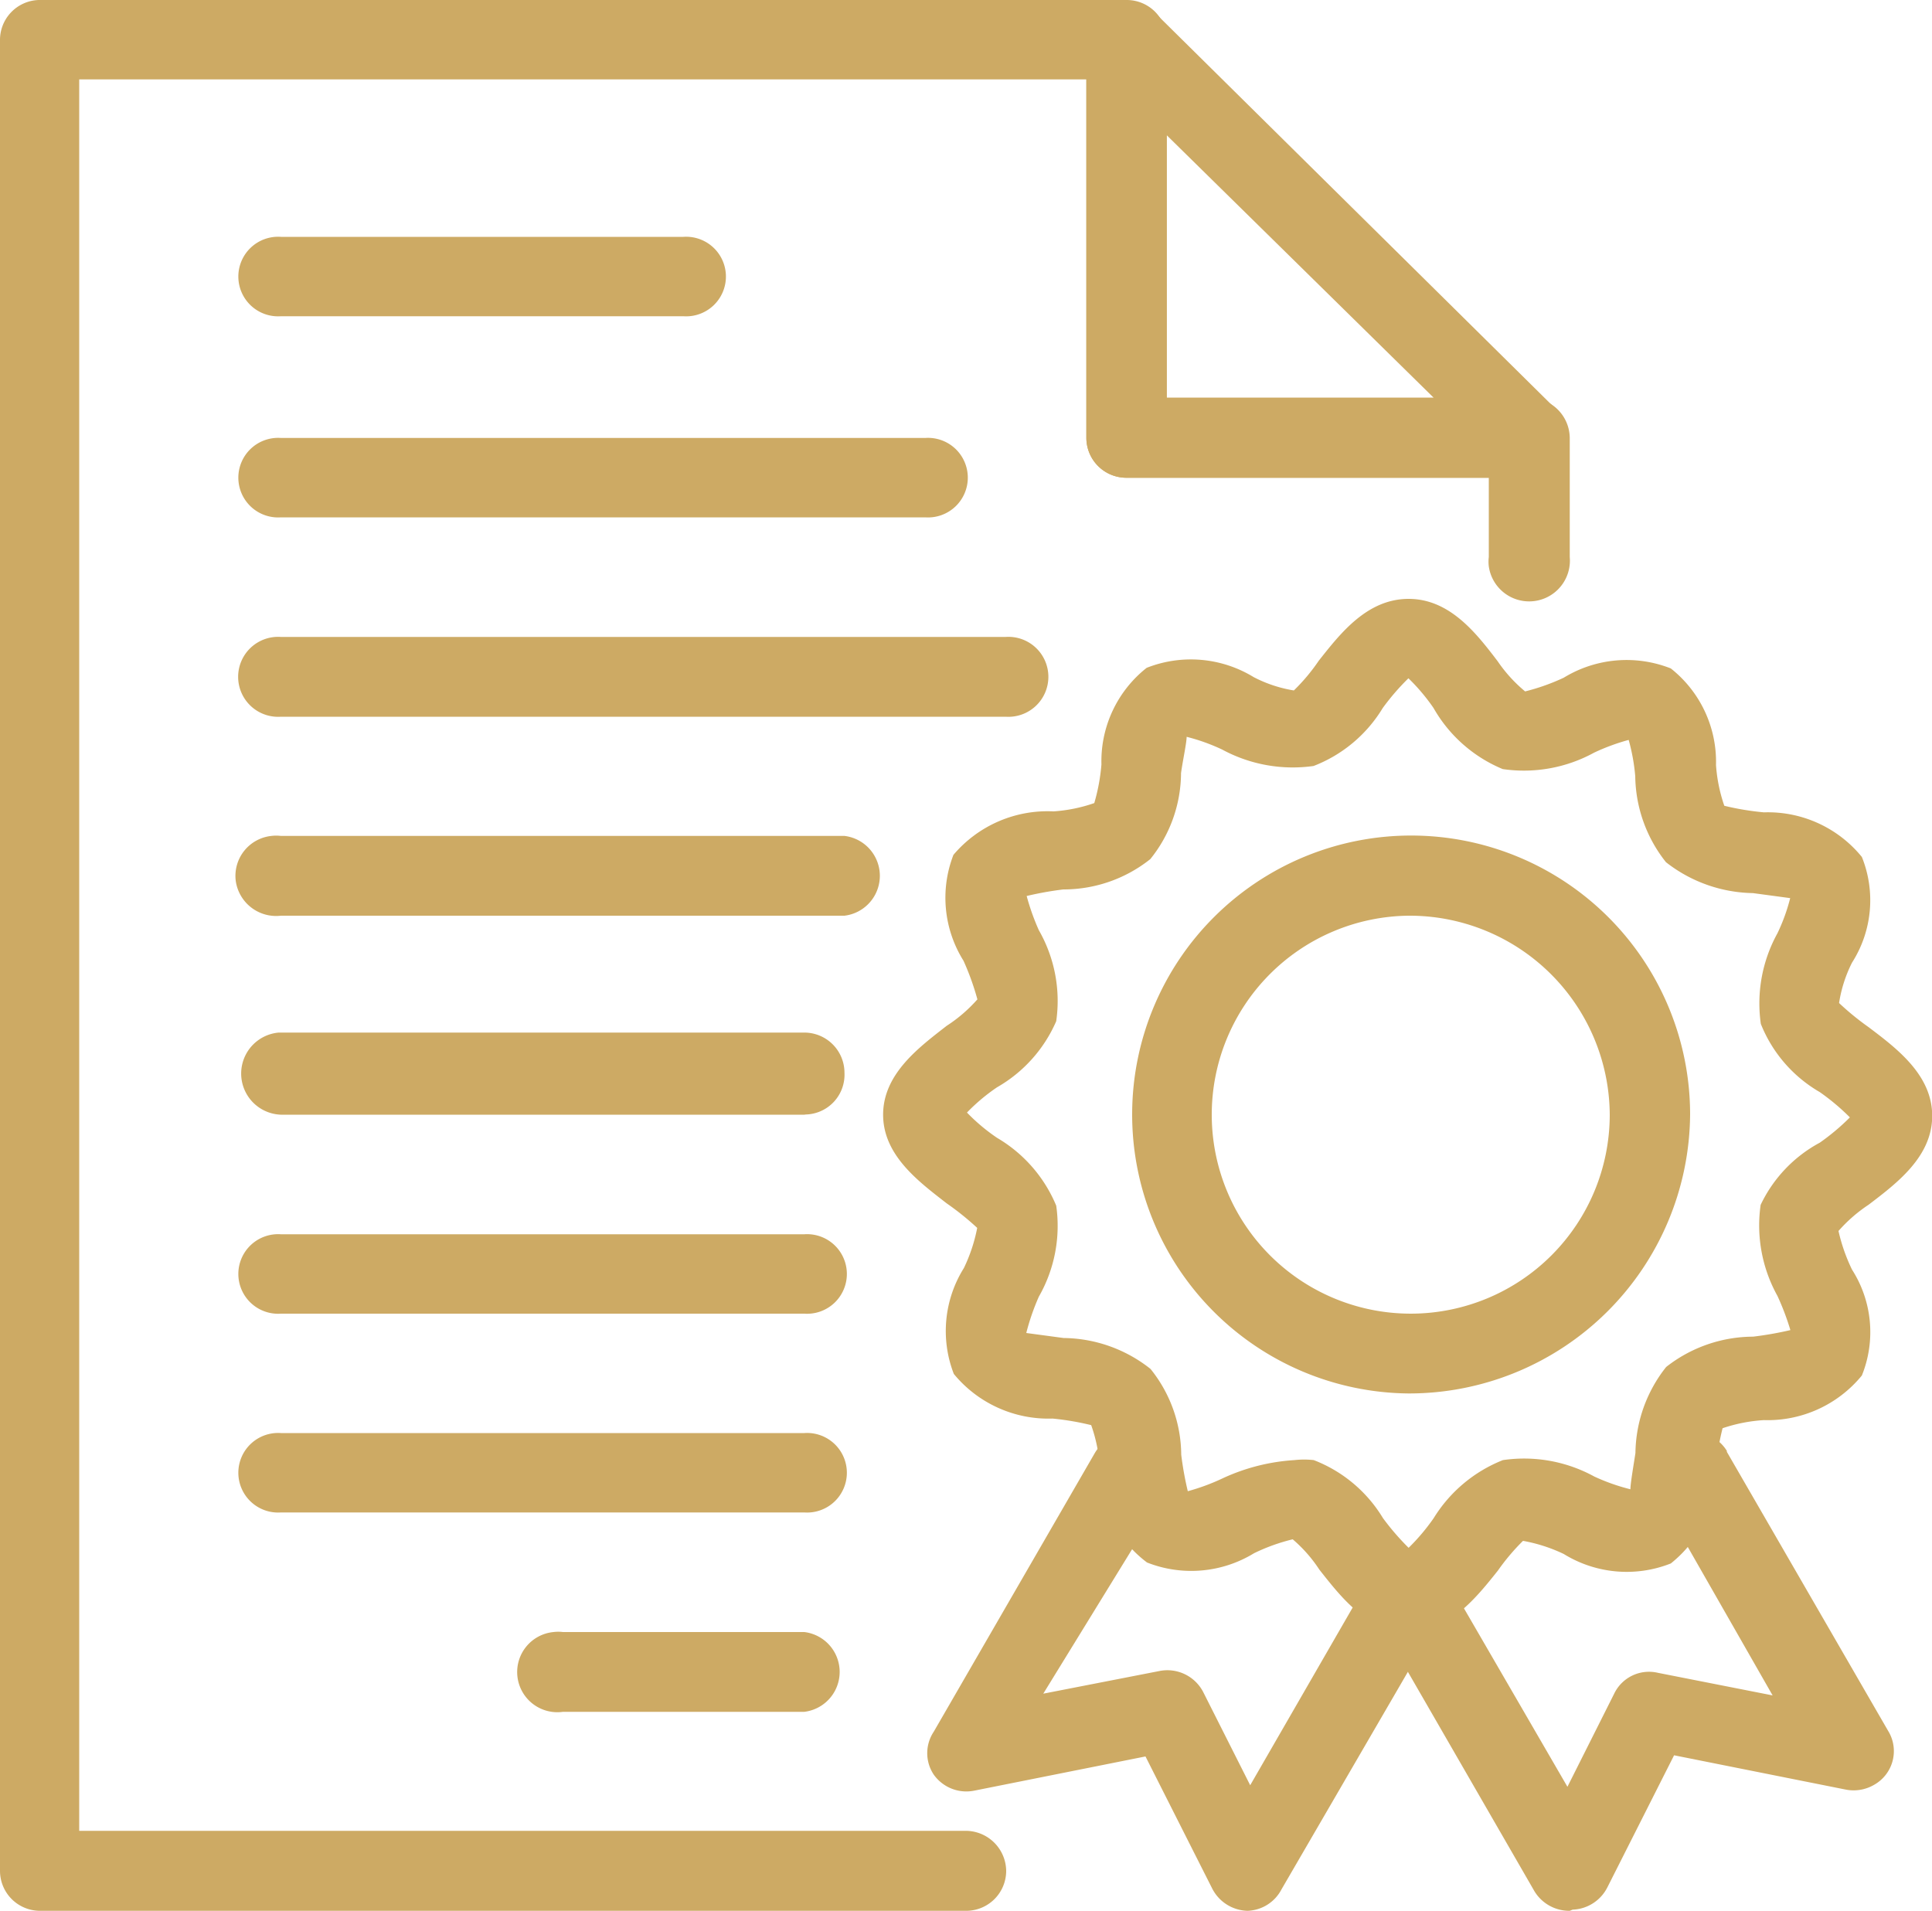 <svg xmlns="http://www.w3.org/2000/svg" viewBox="0 0 100 98.91"><g id="Layer_2" data-name="Layer 2"><g id="Layer_1-2" data-name="Layer 1"><path d="M72.91,47.4A10.3,10.3,0,1,0,83.32,57.7,10.36,10.36,0,0,0,72.91,47.4Zm0,24.73A14.44,14.44,0,1,1,87.48,57.67v0A14.55,14.55,0,0,1,72.91,72.13Z" style="fill:#cdaa64"/><path d="M67,75.58a4.44,4.44,0,0,1,1,0,7.21,7.21,0,0,1,3.58,3,13,13,0,0,0,1.33,1.54,10.6,10.6,0,0,0,1.3-1.54,7.41,7.41,0,0,1,3.58-3,7.56,7.56,0,0,1,4.73.85,10.39,10.39,0,0,0,1.87.66c0-.31.17-1.28.26-1.88a7.29,7.29,0,0,1,1.59-4.45,7.32,7.32,0,0,1,4.5-1.57,17.69,17.69,0,0,0,1.93-.34A13.39,13.39,0,0,0,92,67.08a7.51,7.51,0,0,1-.87-4.71,7.12,7.12,0,0,1,3.06-3.22,11.51,11.51,0,0,0,1.56-1.31,11.51,11.51,0,0,0-1.56-1.31A7.12,7.12,0,0,1,91.14,53,7.51,7.51,0,0,1,92,48.31a9.65,9.65,0,0,0,.66-1.82l-1.93-.26a7.48,7.48,0,0,1-4.5-1.6,7.29,7.29,0,0,1-1.59-4.45,10.17,10.17,0,0,0-.34-1.88,10.94,10.94,0,0,0-1.79.66,7.56,7.56,0,0,1-4.73.85,7.36,7.36,0,0,1-3.58-3.16,10.09,10.09,0,0,0-1.3-1.54,12.25,12.25,0,0,0-1.33,1.54,7.21,7.21,0,0,1-3.58,3,7.68,7.68,0,0,1-4.73-.85,10.1,10.1,0,0,0-1.84-.66c0,.31-.21,1.28-.29,1.88a7.14,7.14,0,0,1-1.59,4.45,7.2,7.2,0,0,1-4.5,1.57,17.16,17.16,0,0,0-1.9.34,12,12,0,0,0,.63,1.77,7.37,7.37,0,0,1,.9,4.71,7.27,7.27,0,0,1-3.06,3.42,9.76,9.76,0,0,0-1.56,1.31,9.76,9.76,0,0,0,1.56,1.31,7.32,7.32,0,0,1,3.06,3.51,7.38,7.38,0,0,1-.9,4.71A12,12,0,0,0,53.12,69l1.93.26a7.35,7.35,0,0,1,4.5,1.6,7.14,7.14,0,0,1,1.59,4.44,17,17,0,0,0,.34,1.89,10.94,10.94,0,0,0,1.79-.66A10.32,10.32,0,0,1,67,75.58Zm5.94,8.9c-2.14,0-3.52-1.8-4.65-3.23a7.34,7.34,0,0,0-1.38-1.57,9.85,9.85,0,0,0-2,.72,6.23,6.23,0,0,1-5.54.48,6.12,6.12,0,0,1-2.45-5,8,8,0,0,0-.44-2.11,14,14,0,0,0-2-.34,6.34,6.34,0,0,1-5.11-2.31,6.14,6.14,0,0,1,.52-5.48,8.47,8.47,0,0,0,.69-2.08A14.47,14.47,0,0,0,49,62.29c-1.44-1.12-3.29-2.48-3.29-4.59s1.85-3.48,3.29-4.6a7.68,7.68,0,0,0,1.59-1.37,13.52,13.52,0,0,0-.72-2,6.14,6.14,0,0,1-.52-5.48A6.38,6.38,0,0,1,54.53,42a8,8,0,0,0,2.11-.43,10,10,0,0,0,.37-2,6.16,6.16,0,0,1,2.34-5,6.23,6.23,0,0,1,5.54.48,6.89,6.89,0,0,0,2.08.69,9.94,9.94,0,0,0,1.29-1.54C69.39,32.77,70.77,31,72.91,31s3.52,1.8,4.61,3.23a7.51,7.51,0,0,0,1.42,1.56,11,11,0,0,0,2-.71,6.23,6.23,0,0,1,5.54-.48,6.16,6.16,0,0,1,2.34,5,8.16,8.16,0,0,0,.43,2.11,14.14,14.14,0,0,0,2.05.34,6.27,6.27,0,0,1,5.07,2.31,6,6,0,0,1-.51,5.47,7,7,0,0,0-.67,2.09,14.13,14.13,0,0,0,1.53,1.25c1.47,1.11,3.29,2.48,3.29,4.59s-1.82,3.48-3.29,4.6a7.78,7.78,0,0,0-1.56,1.36,9.25,9.25,0,0,0,.7,2,6,6,0,0,1,.51,5.48,6.3,6.3,0,0,1-5.07,2.31,8.2,8.2,0,0,0-2.14.42,12.84,12.84,0,0,0-.34,2,6.19,6.19,0,0,1-2.34,5,6.2,6.2,0,0,1-5.54-.49,8.26,8.26,0,0,0-2.11-.68,11.27,11.27,0,0,0-1.3,1.54C76.43,82.68,75,84.48,72.91,84.48Z" style="fill:#cdaa64"/><path d="M81.25,98.91a2.11,2.11,0,0,1-1.82-1L71.09,83.45a2,2,0,0,1,.77-2.81,2.09,2.09,0,0,1,2.84.76l6.43,11.09,2.42-4.82a2,2,0,0,1,2.26-1.08l5.94,1.17-6-10.5a2,2,0,0,1,.66-2.79l.12-.06a2.09,2.09,0,0,1,2.85.69l0,.05,8.34,14.43A2,2,0,0,1,97,92.39a2.1,2.1,0,0,1-1.49.24l-8.86-1.77-3.46,6.85a2.1,2.1,0,0,1-1.79,1.14Z" style="fill:#cdaa64"/><path d="M64.57,98.91a2.11,2.11,0,0,1-1.82-1.14l-3.46-6.85-8.86,1.77a2.07,2.07,0,0,1-2.1-.83,2,2,0,0,1,0-2.22l8.34-14.43a2.12,2.12,0,0,1,2.88-.75h0a2,2,0,0,1,.82,2.79l0,.06L54,87.67,60,86.5a2.09,2.09,0,0,1,2.28,1.09l2.43,4.82,6.4-11.1a2.09,2.09,0,0,1,2.84-.75,2,2,0,0,1,.77,2.8L66.33,97.8A2.06,2.06,0,0,1,64.57,98.91Z" style="fill:#cdaa64"/><path d="M50,98.91H2.08A2.07,2.07,0,0,1,0,96.85V2.11A2.07,2.07,0,0,1,2,0H58.31a2.07,2.07,0,0,1,2.08,2.05V20.59H79.17a2.1,2.1,0,0,1,2.08,2.08v6.16a2.11,2.11,0,0,1-4.19.49,2,2,0,0,1,0-.49v-4.1H58.31a2.07,2.07,0,0,1-2.08-2.06V4.11H4.1V94.77H50a2.1,2.1,0,0,1,2.08,2.08A2.07,2.07,0,0,1,50,98.91Z" style="fill:#cdaa64"/><path d="M60.39,20.59H74.21L60.39,7Zm18.78,4.14H58.31a2.07,2.07,0,0,1-2.08-2.06V2.11A2,2,0,0,1,57.5.23a2.09,2.09,0,0,1,2.28.43L80.64,21.28a2.06,2.06,0,0,1-.09,2.94,2.08,2.08,0,0,1-1.38.56Z" style="fill:#cdaa64"/><path d="M52.05,37.1H14.54a2.07,2.07,0,1,1,0-4.13H52.05a2.07,2.07,0,1,1,0,4.13Z" style="fill:#cdaa64"/><path d="M47.89,26.78H14.54a2.06,2.06,0,1,1,0-4.11H47.89a2.06,2.06,0,1,1,0,4.11Z" style="fill:#cdaa64"/><path d="M35.37,16.37H14.54a2.06,2.06,0,1,1,0-4.11H35.37a2.06,2.06,0,1,1,0,4.11Z" style="fill:#cdaa64"/><path d="M43.71,47.4H14.54a2.11,2.11,0,0,1-2.34-1.82,2.08,2.08,0,0,1,1.85-2.31,2,2,0,0,1,.49,0H43.71a2.08,2.08,0,0,1,0,4.13Z" style="fill:#cdaa64"/><path d="M41.63,57.7H14.54a2.13,2.13,0,0,1-.12-4.25H41.63a2.08,2.08,0,0,1,2.08,2.08,2.06,2.06,0,0,1-2,2.16Z" style="fill:#cdaa64"/><path d="M41.63,68H14.54a2.06,2.06,0,1,1,0-4.11H41.63a2.06,2.06,0,1,1,0,4.11Z" style="fill:#cdaa64"/><path d="M41.63,78.29H14.54a2.06,2.06,0,1,1,0-4.11H41.63a2.06,2.06,0,1,1,0,4.11Z" style="fill:#cdaa64"/><path d="M41.63,88.61H29.14a2.08,2.08,0,1,1-.49-4.13,2,2,0,0,1,.49,0H41.63a2.08,2.08,0,0,1,0,4.13Z" style="fill:#cdaa64"/></g></g></svg>